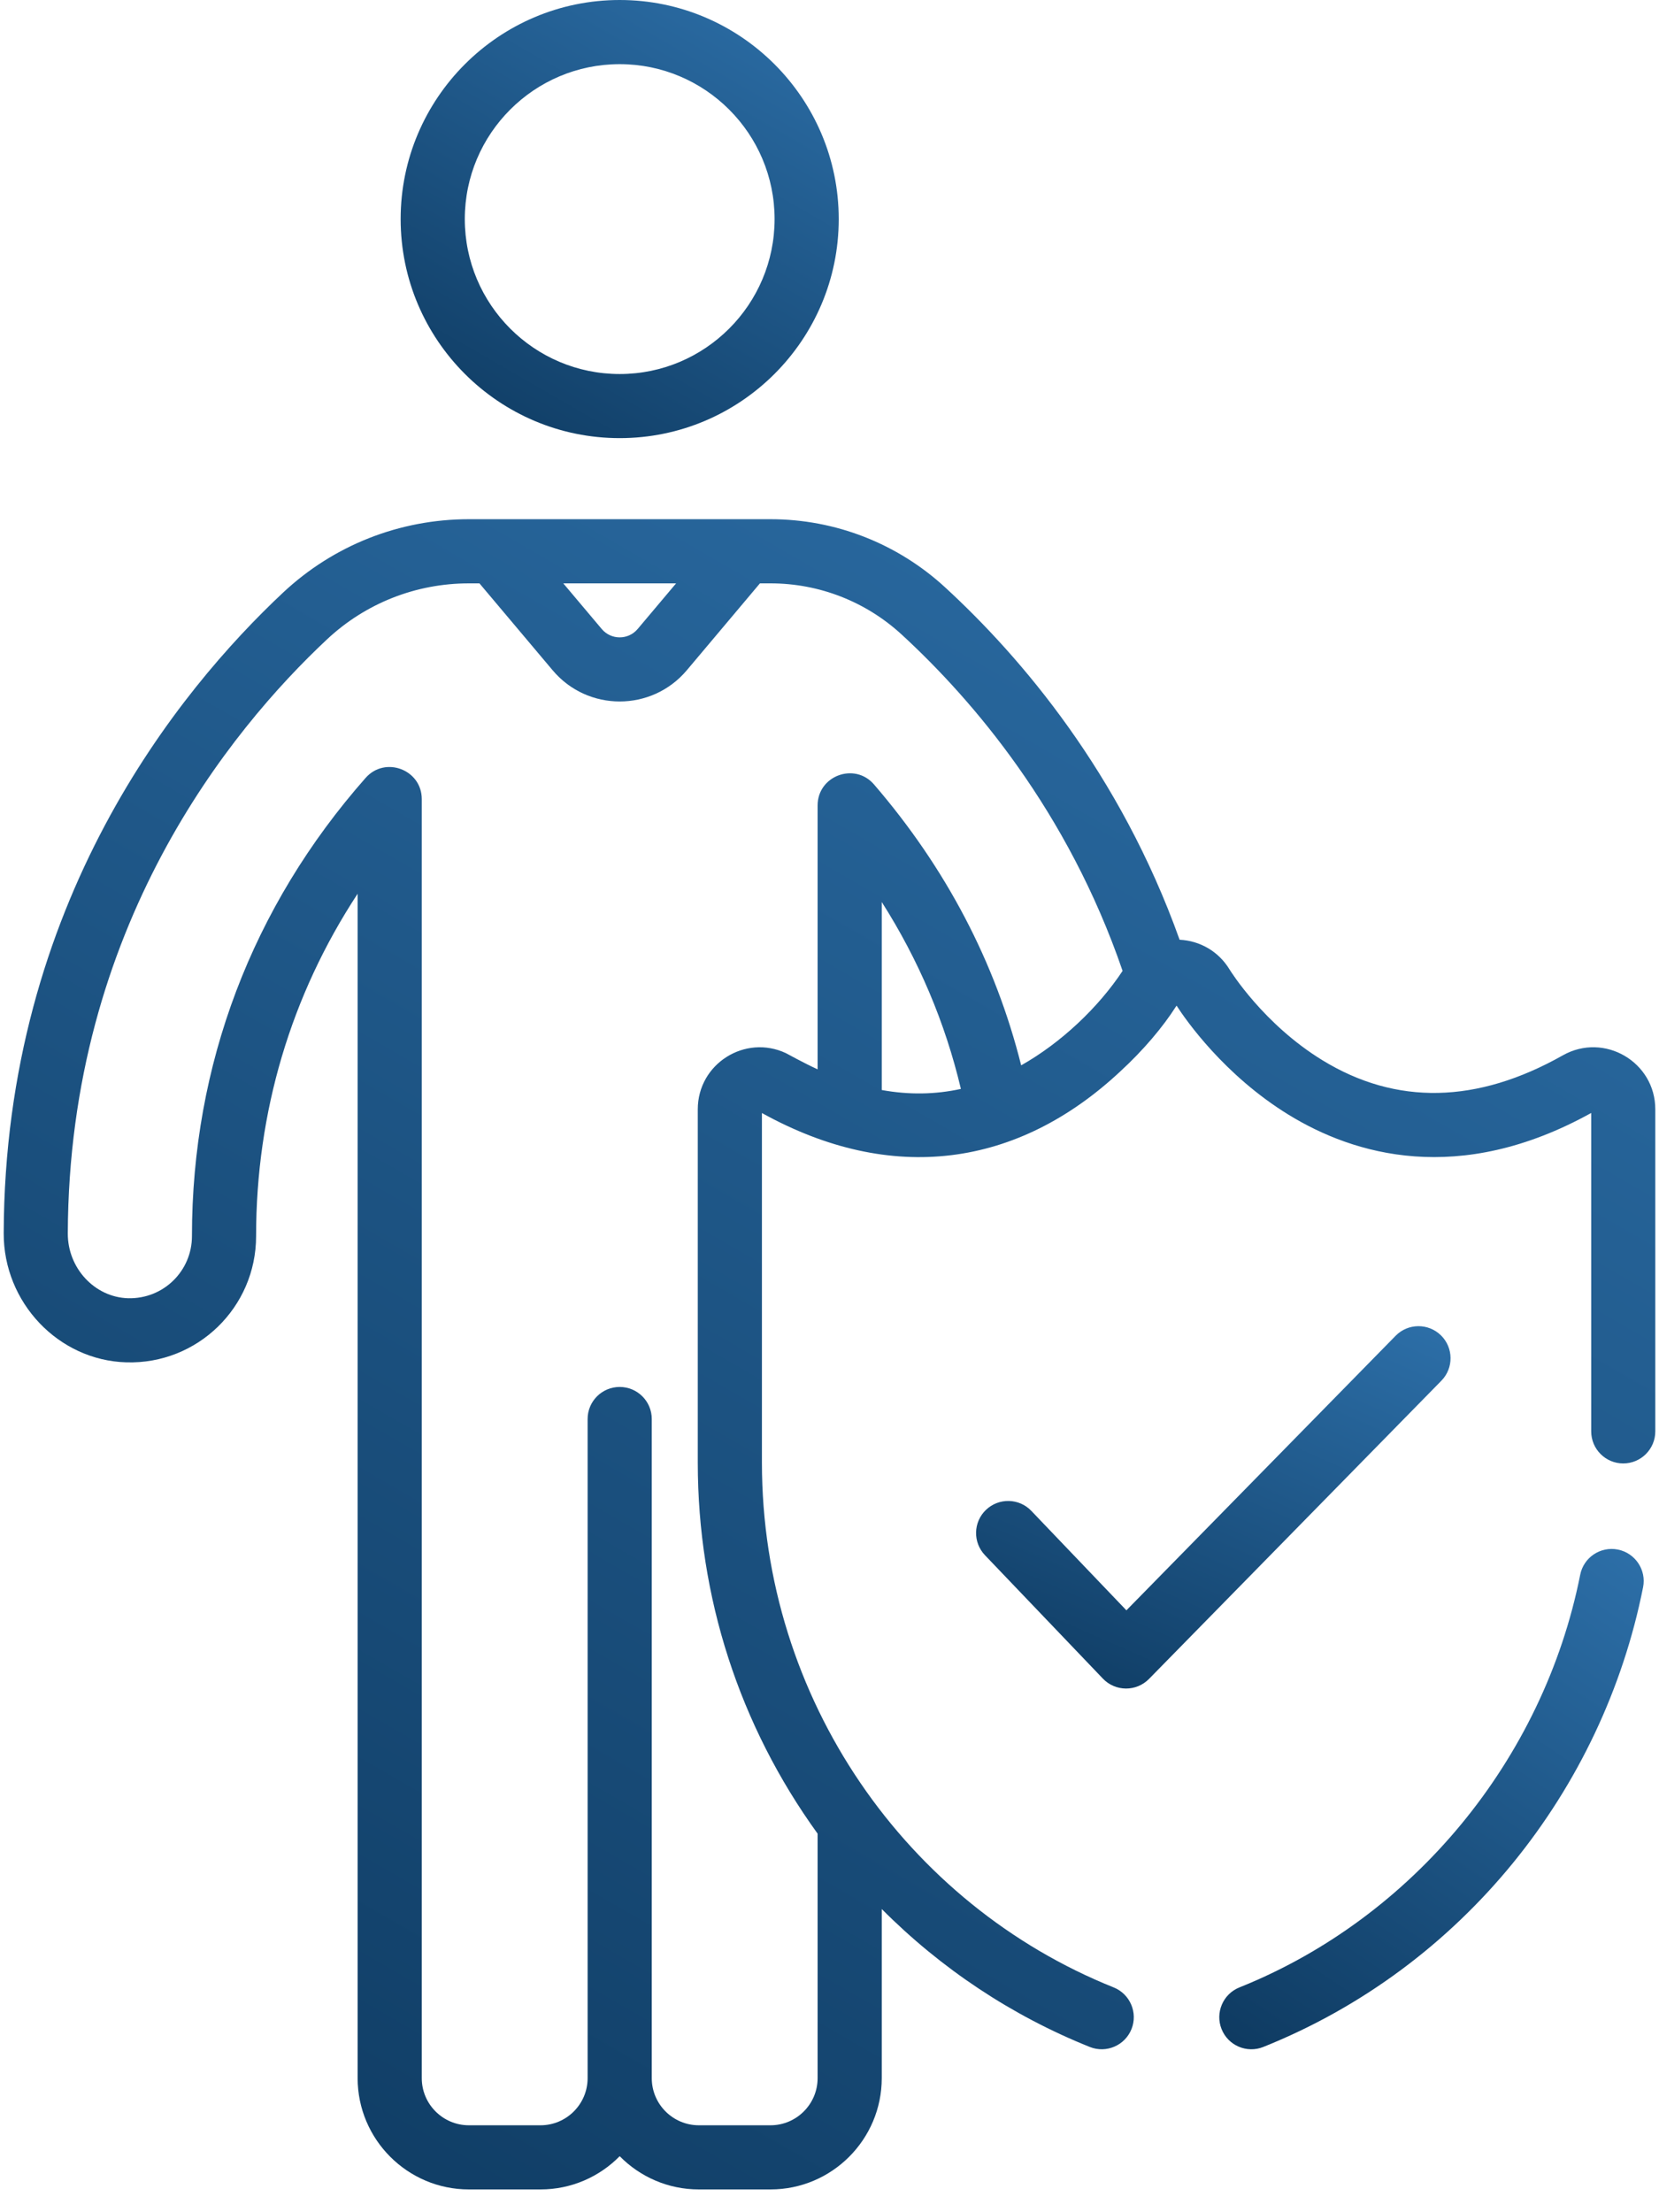 
<svg width="30px" height="40px" viewBox="0 0 30 40" version="1.1" xmlns="http://www.w3.org/2000/svg" xmlns:xlink="http://www.w3.org/1999/xlink">
    <!-- Generator: Sketch 51 (57462) - http://www.bohemiancoding.com/sketch -->
    <desc>Created with Sketch.</desc>
    <defs>
        <linearGradient x1="94.058%" y1="-33.227%" x2="-9.829%" y2="146.887%" id="linearGradient-1">
            <stop stop-color="#337AB7" offset="0%"></stop>
            <stop stop-color="#032747" offset="100%"></stop>
        </linearGradient>
    </defs>
    <g id="Page-1" stroke="none" stroke-width="1" fill="none" fill-rule="evenodd">
        <g id="about-steve-baxter-baths-desktop" transform="translate(-605, -531)" fill="url(#linearGradient-1)" fill-rule="nonzero">
            <g id="insurance" transform="translate(605, 531)">
                <g id="Shape">
                    <path d="M11.206,0 C9.022,0 7.245,1.777 7.245,3.961 C7.245,6.146 9.022,7.922 11.206,7.922 C13.39,7.922 15.167,6.146 15.167,3.961 C15.167,1.777 13.39,0 11.206,0 Z M11.206,6.763 C9.661,6.763 8.405,5.506 8.405,3.961 C8.405,2.417 9.661,1.16 11.206,1.16 C12.751,1.16 14.007,2.417 14.007,3.961 C14.007,5.506 12.751,6.763 11.206,6.763 Z"></path>
                    <path d="M26.057,24.145 C25.828,23.921 25.461,23.924 25.237,24.153 L20.369,29.117 L18.65,27.319 C18.429,27.087 18.062,27.079 17.83,27.3 C17.598,27.521 17.59,27.888 17.811,28.12 L19.944,30.352 C20.171,30.589 20.548,30.591 20.778,30.357 L26.065,24.965 C26.289,24.736 26.285,24.369 26.057,24.145 Z"></path>
                    <path d="M29.256,28.018 C28.942,27.956 28.637,28.16 28.575,28.474 C27.91,31.82 25.549,34.679 22.413,35.935 C22.116,36.054 21.971,36.392 22.09,36.689 C22.209,36.987 22.547,37.131 22.844,37.012 C26.454,35.566 28.986,32.357 29.712,28.7 C29.775,28.386 29.57,28.081 29.256,28.018 Z"></path>
                    <path d="M28.261,19.082 C26.71,19.958 25.246,19.988 23.911,19.169 C22.85,18.518 22.256,17.565 22.232,17.526 C22.037,17.206 21.703,17.01 21.331,16.992 C20.252,13.971 18.452,11.873 17.095,10.624 C16.23,9.827 15.107,9.388 13.933,9.388 C13.369,9.388 9.028,9.388 8.479,9.388 C7.226,9.388 6.033,9.859 5.12,10.714 C3.241,12.475 0.085,16.321 0.067,22.299 C0.063,23.552 1.058,24.599 2.285,24.633 C3.567,24.671 4.631,23.642 4.631,22.352 C4.631,20.108 5.261,17.997 6.467,16.16 L6.467,37.575 C6.467,38.685 7.37,39.588 8.479,39.588 L9.774,39.588 C10.334,39.588 10.841,39.358 11.206,38.987 C11.571,39.358 12.078,39.588 12.638,39.588 L13.933,39.588 C15.043,39.588 15.945,38.685 15.945,37.575 L15.945,34.518 C17.018,35.596 18.295,36.446 19.707,37.012 C20.004,37.131 20.342,36.986 20.461,36.689 C20.58,36.392 20.435,36.054 20.138,35.935 C16.404,34.439 13.778,30.731 13.778,26.446 L13.778,20.125 C16.126,21.425 18.399,21.108 20.256,19.375 C20.682,18.983 21.029,18.569 21.264,18.201 C21.268,18.195 21.273,18.188 21.276,18.183 C21.442,18.441 22.138,19.442 23.305,20.158 C24.479,20.878 26.377,21.452 28.774,20.124 L28.774,25.881 C28.774,26.201 29.033,26.461 29.353,26.461 C29.674,26.461 29.933,26.201 29.933,25.881 L29.933,20.058 C29.933,19.201 29.009,18.66 28.261,19.082 Z M12.226,10.548 L11.531,11.373 C11.361,11.575 11.051,11.575 10.881,11.373 L10.186,10.548 L12.226,10.548 Z M15.945,19.709 L15.945,16.31 C16.613,17.359 17.092,18.49 17.376,19.689 C16.911,19.791 16.435,19.798 15.945,19.709 Z M18.466,19.263 C18,17.402 17.107,15.696 15.805,14.184 C15.454,13.777 14.785,14.027 14.785,14.563 L14.785,19.335 C14.535,19.221 14.222,19.047 14.213,19.043 C13.476,18.696 12.618,19.233 12.618,20.058 L12.618,20.078 L12.618,26.446 C12.618,28.874 13.368,31.195 14.785,33.155 L14.785,37.576 L14.785,37.576 C14.785,38.045 14.403,38.428 13.933,38.428 L12.638,38.428 C12.168,38.428 11.786,38.046 11.786,37.576 L11.786,25.658 C11.786,25.337 11.526,25.078 11.206,25.078 C10.886,25.078 10.626,25.337 10.626,25.658 L10.626,37.576 C10.626,38.045 10.244,38.428 9.774,38.428 L8.479,38.428 C8.009,38.428 7.627,38.046 7.627,37.576 L7.627,14.449 C7.627,13.915 6.964,13.666 6.612,14.065 C4.557,16.394 3.471,19.259 3.471,22.352 C3.471,22.976 2.961,23.489 2.317,23.474 C1.714,23.457 1.224,22.932 1.226,22.303 C1.244,16.761 4.17,13.194 5.913,11.561 C6.61,10.908 7.521,10.548 8.479,10.548 L8.67,10.548 L9.994,12.12 C10.627,12.872 11.786,12.871 12.419,12.12 L13.742,10.548 L13.933,10.548 C14.815,10.548 15.659,10.878 16.309,11.477 C17.594,12.66 19.308,14.662 20.3,17.555 C19.858,18.222 19.185,18.857 18.466,19.263 Z"></path>
                </g>
            </g>
        </g>
    </g>
</svg>
